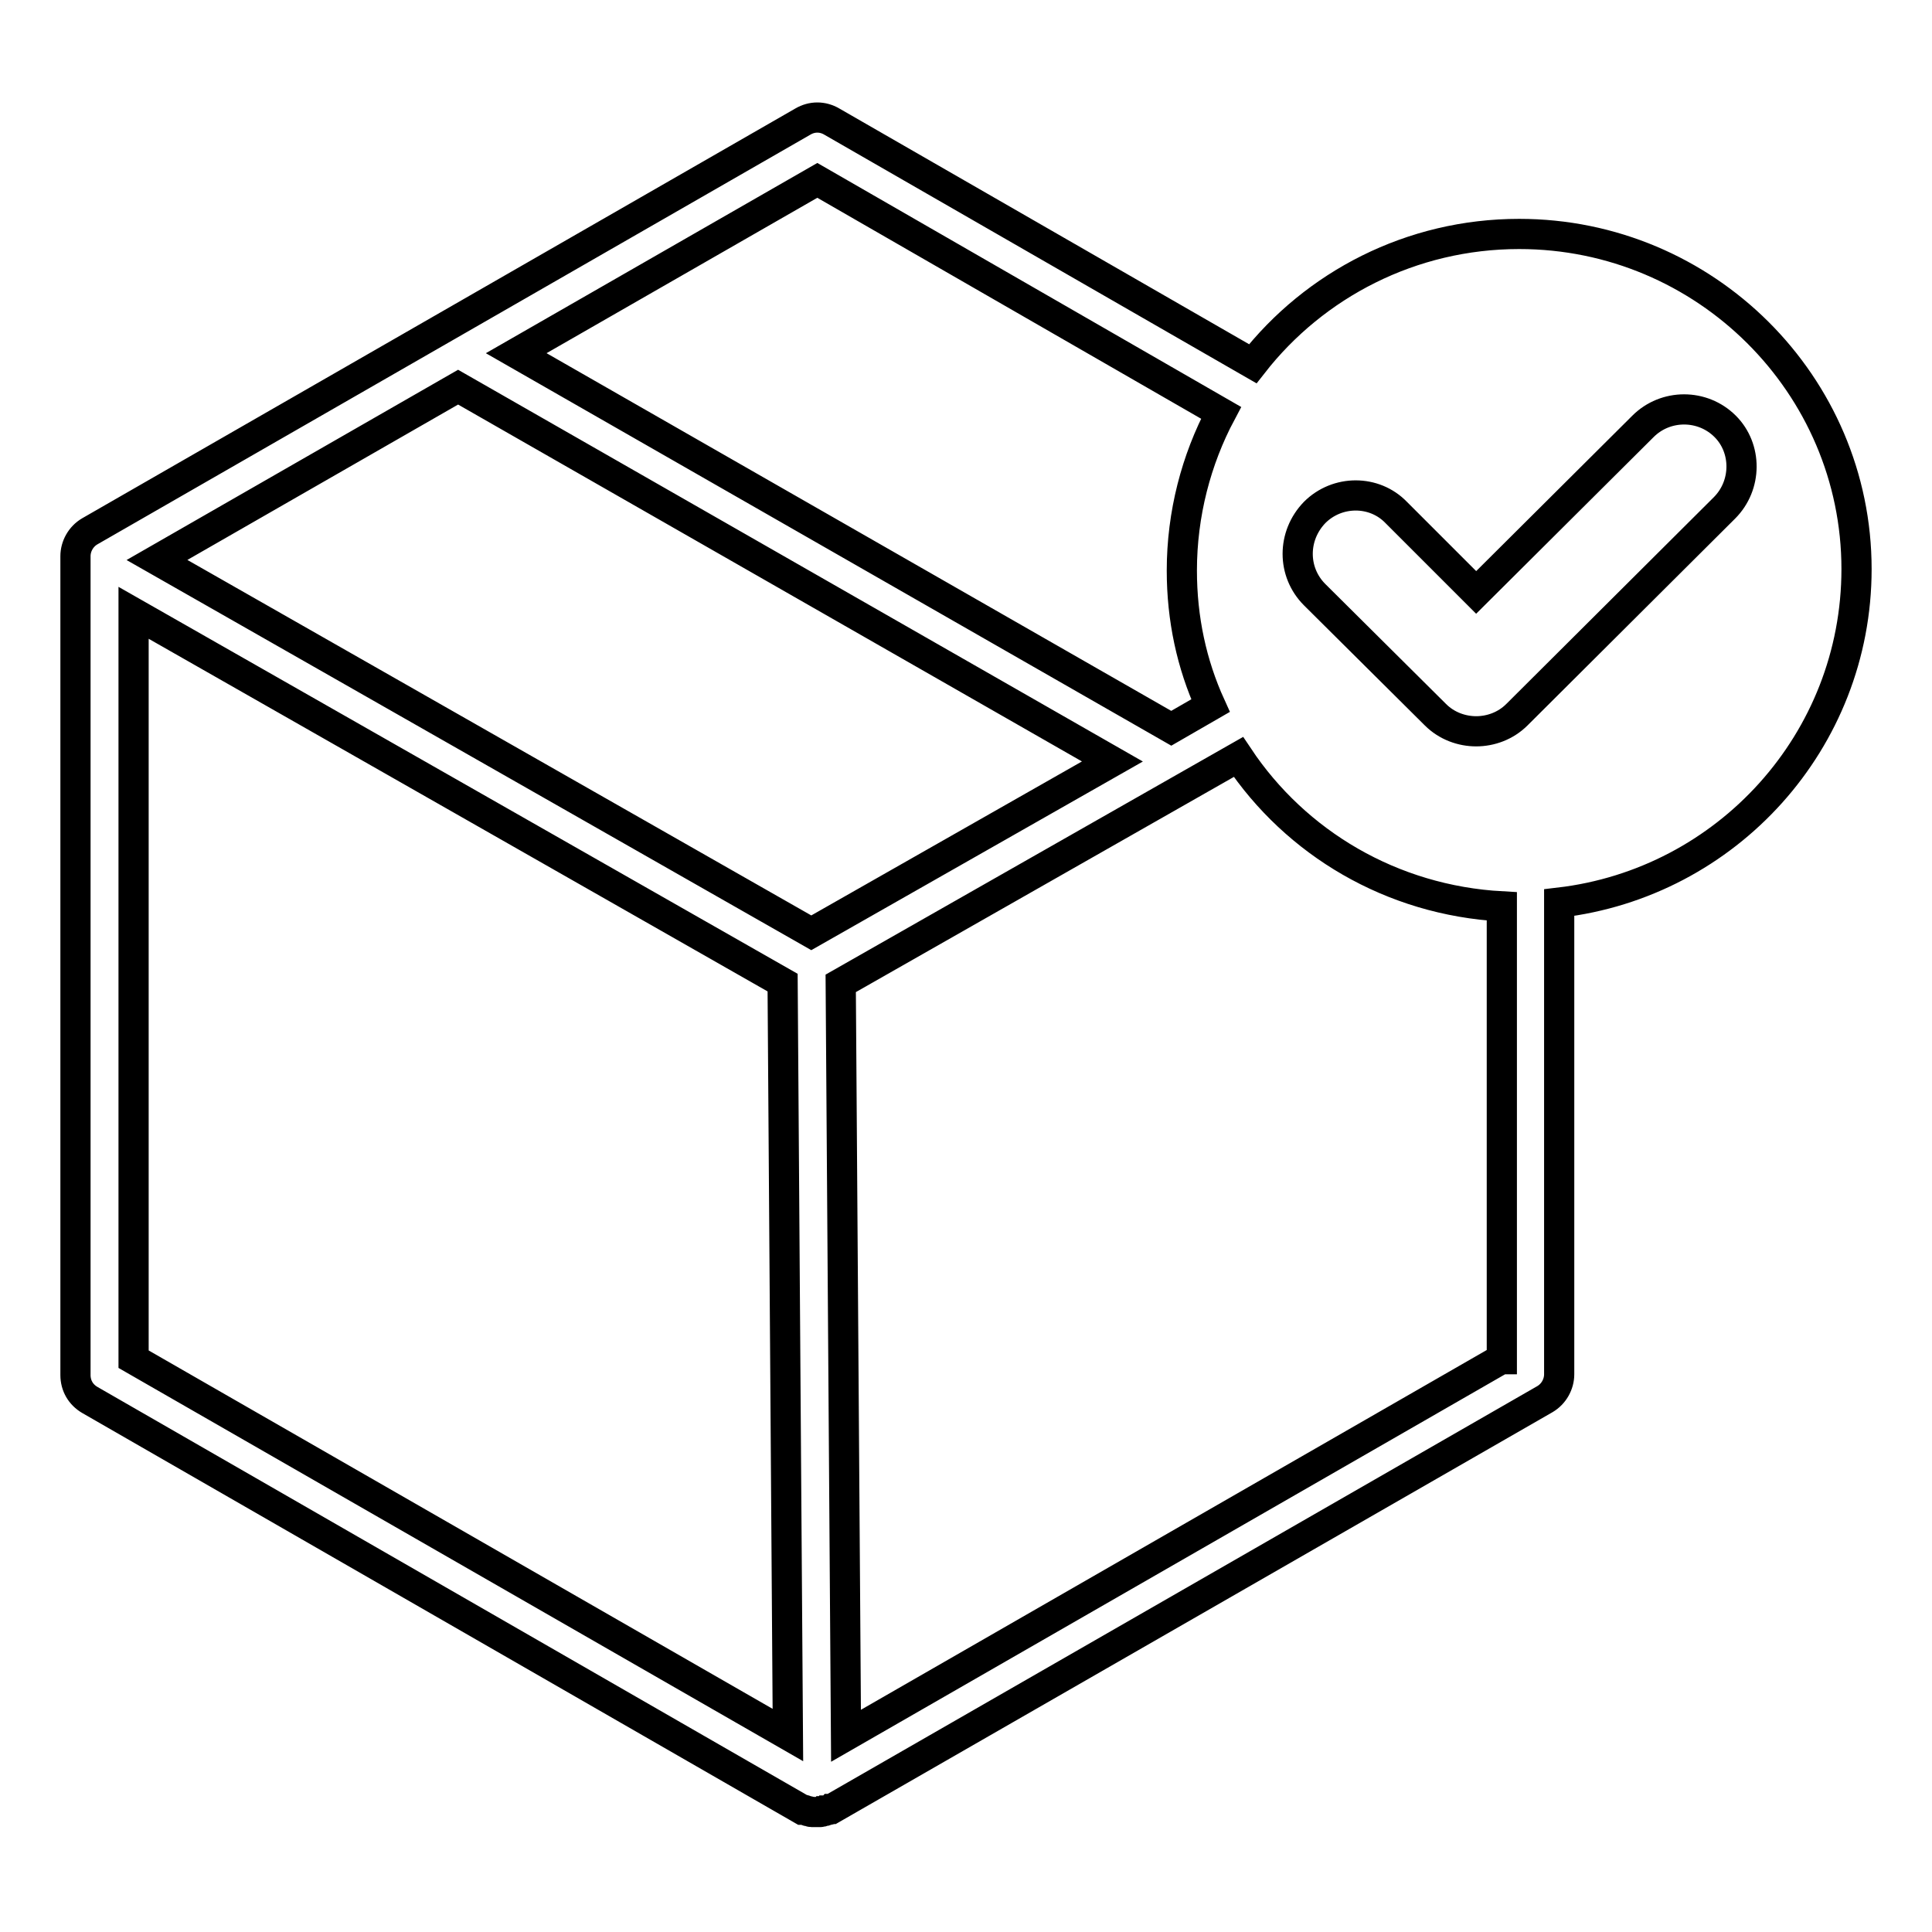 <?xml version="1.0" encoding="utf-8"?>
<!-- Svg Vector Icons : http://www.onlinewebfonts.com/icon -->
<!DOCTYPE svg PUBLIC "-//W3C//DTD SVG 1.1//EN" "http://www.w3.org/Graphics/SVG/1.1/DTD/svg11.dtd">
<svg version="1.1" xmlns="http://www.w3.org/2000/svg" xmlns:xlink="http://www.w3.org/1999/xlink" x="0px" y="0px" viewBox="0 0 256 256" enable-background="new 0 0 256 256" xml:space="preserve">
<g> <path stroke-width="4" fill-opacity="0" stroke="#000000"  d="M201.3,31c-14.3,0-27.1,6.7-35.3,17.2l-55.8-32.1c-1.2-0.7-2.6-0.7-3.8,0L11.9,70.4c-1.2,0.7-1.9,2-1.9,3.3 v0.8c0,0,0,0,0,0v107.7c0,1.4,0.7,2.6,1.9,3.3l94.4,54.3c0,0,0,0,0.1,0c0,0,0,0,0.1,0c0.1,0,0.2,0.1,0.3,0.1c0,0,0,0,0,0 c0.1,0,0.2,0.1,0.3,0.1c0,0,0.1,0,0.1,0c0.1,0,0.2,0.1,0.3,0.1c0,0,0,0,0.1,0c0.1,0,0.2,0,0.3,0c0,0,0.1,0,0.1,0c0.1,0,0.2,0,0.3,0 c0,0,0,0,0,0c0,0,0,0,0,0c0.1,0,0.2,0,0.3,0c0,0,0.1,0,0.1,0c0.1,0,0.2,0,0.3-0.1c0,0,0.1,0,0.1,0c0.1,0,0.2,0,0.3-0.1 c0,0,0.1,0,0.1,0c0.1,0,0.2-0.1,0.3-0.1c0,0,0,0,0.1,0c0.1,0,0.2-0.1,0.2-0.1c0,0,0,0,0.1,0c0,0,0,0,0,0l94.5-54.3 c1.2-0.7,1.9-2,1.9-3.3v-62.5c22.2-2.6,39.4-21.4,39.4-44.2C246,51,226,31,201.3,31z M108.3,23.9l53.5,30.8 c-3.3,6.2-5.2,13.4-5.2,20.9c0,6.4,1.3,12.4,3.8,17.9l-5.2,3L68.4,46.8L108.3,23.9z M17.7,180.1V81.2l86,49l0.7,99.7L17.7,180.1z  M107.5,123.6L20.8,74.2l39.9-22.9l86.7,49.6L107.5,123.6z M198.9,180.1L112.1,230l-0.7-99.7l52.7-30c7.6,11.4,20.3,19,34.9,19.8 V180.1z M228.5,67.3l-27.5,27.4c-1.5,1.5-3.5,2.2-5.4,2.2s-3.9-0.7-5.4-2.2l-16-15.9c-3-3-3-7.8,0-10.9c3-3,7.9-3,10.8,0l10.6,10.6 l22.1-22c3-3,7.9-3,10.9,0C231.5,59.4,231.5,64.3,228.5,67.3z"/></g>
</svg>